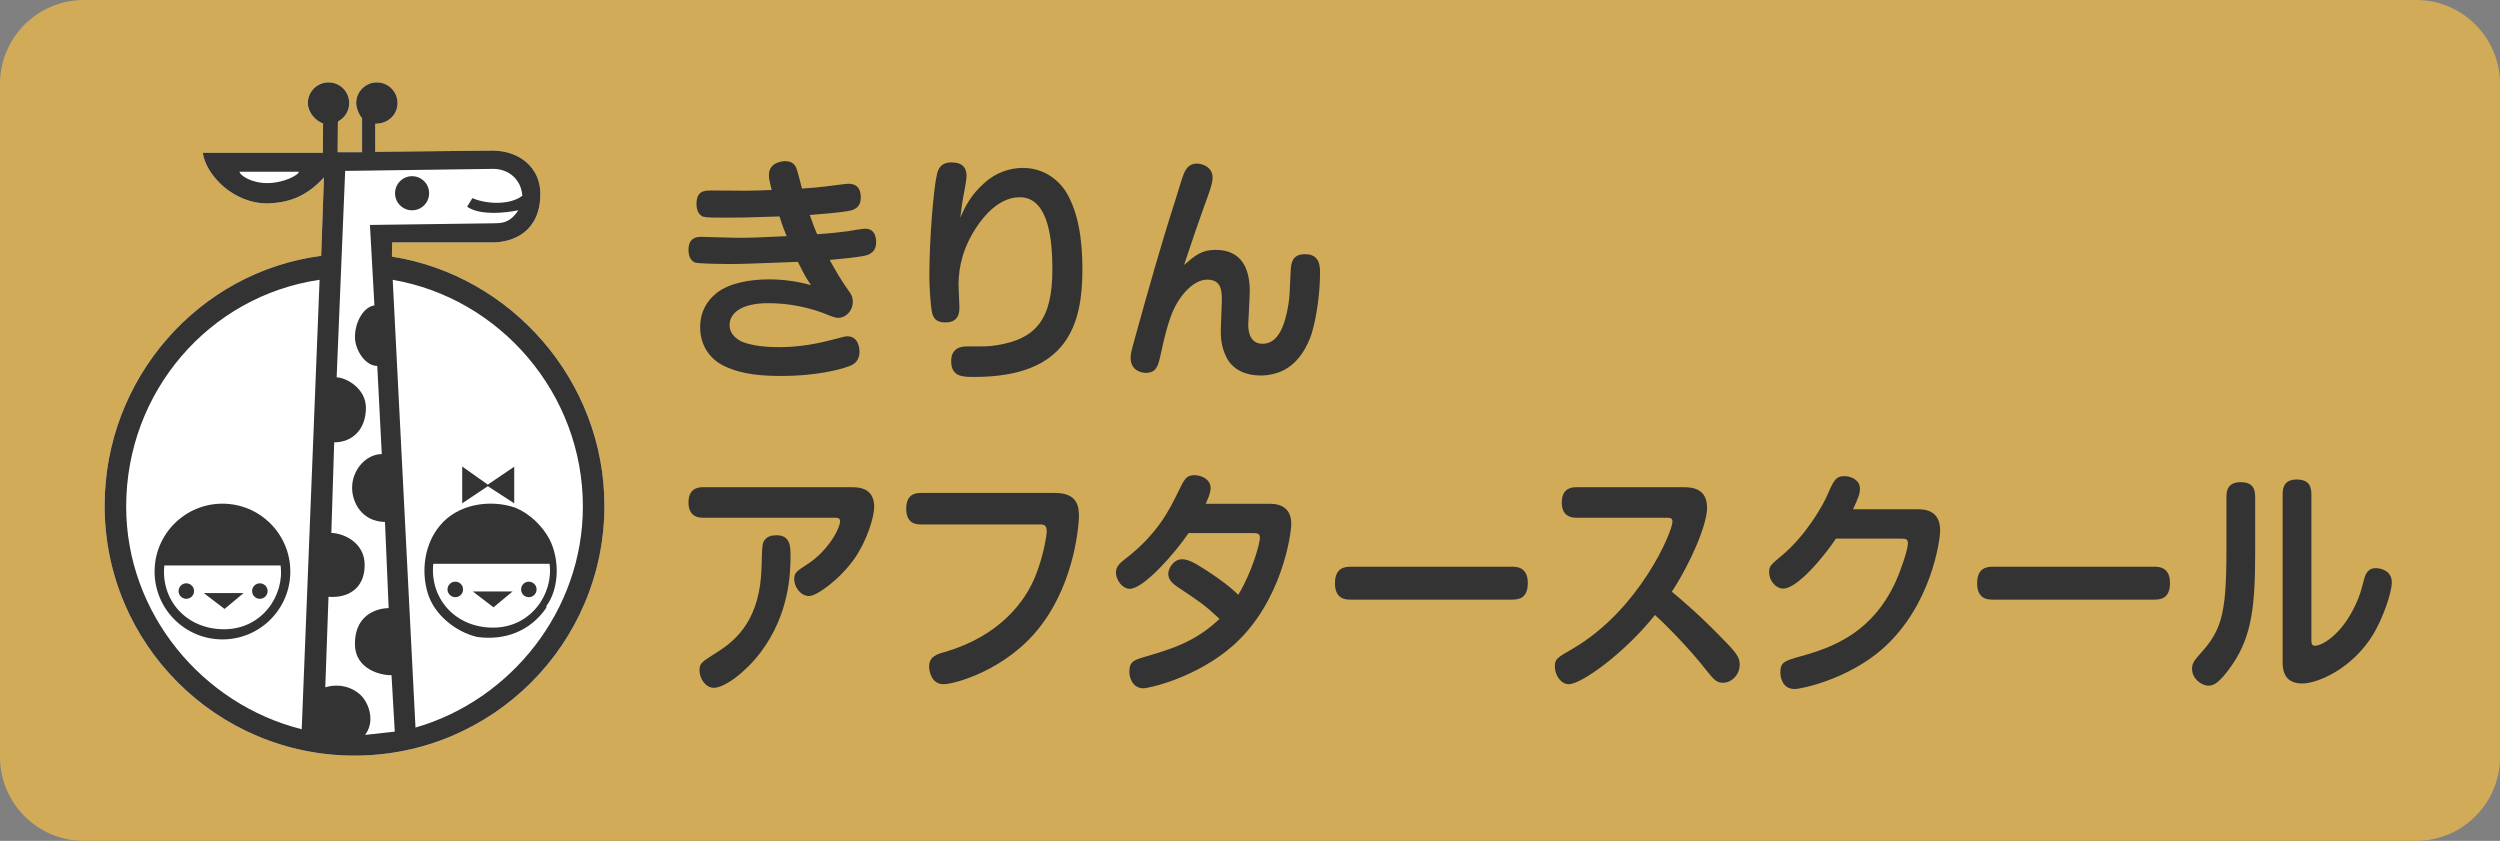 <?xml version="1.0" encoding="utf-8"?>
<!-- Generator: Adobe Illustrator 27.4.1, SVG Export Plug-In . SVG Version: 6.00 Build 0)  -->
<svg version="1.1" id="レイヤー_1" xmlns="http://www.w3.org/2000/svg" xmlns:xlink="http://www.w3.org/1999/xlink" x="0px"
	 y="0px" viewBox="0 0 550 184.985" style="enable-background:new 0 0 550 184.985;" xml:space="preserve">
<rect x="0" y="0" width="550" height="184.985" fill="#808080" stroke="none"/>
<style type="text/css">
	.st0{fill:#D1AB57;}
	.st1{fill:#FFFFFF;}
	.st2{fill:#333333;}
</style>
<g>
	<g>
		<path class="st0" d="M18.416,0C8.287,0,0,8.287,0,18.416v148.154
			c0,10.129,8.287,18.416,18.416,18.416h513.169c10.129,0,18.416-8.287,18.416-18.416
			V18.416C550,8.287,541.713,0,531.584,0H18.416z"/>
	</g>
	<path class="st1" d="M86.222,56.457l0.062-3.125h21.926
		c4.759,0.028,10.674-2.386,10.674-10.729c-0.036-5.716-4.568-9.441-10.488-9.472
		l-25.843,0.266v-6.168c2.999,0,4.908-2.137,4.908-4.56
		c0-2.508-2.034-4.547-4.542-4.547c-2.514,0-4.558,2.039-4.558,4.547
		c0,1.123,0.625,2.557,1.296,3.355v7.461h-5.378l0.057-6.614l0.119-0.199
		c1.419-0.778,2.374-2.281,2.374-4.003c0-2.508-2.039-4.547-4.547-4.547
		c-2.514,0-4.558,2.039-4.558,4.547c0,1.972,1.61,3.874,3.355,4.506l-0.052,6.436
		H44.615c0.609,4.707,6.565,11.2,14.313,11.145
		c4.289-0.177,8.274-1.256,12.336-5.724l-0.604,17.252
		c-26.979,3.503-47.645,27.034-47.645,54.977c0,30.366,24.62,54.975,54.984,54.975
		c30.354,0,54.974-24.61,54.974-54.975C132.974,83.815,112.514,60.578,86.222,56.457"
		/>
	<g>
		<g>
			<path class="st2" d="M91.408,160.067l-5.012-98.509
				c23.665,4.07,41.838,25.057,41.838,49.881
				C128.235,134.341,112.359,154.026,91.408,160.067 M80.322,161.679
				c2.049-2.683,1.131-6.404-0.712-8.497c-2.054-2.147-5.182-2.857-8.047-1.968
				l0.707-19.927c4.026,0.351,7.959-1.617,7.959-6.976
				c0-5.097-4.831-7.025-7.334-7.064l0.63-19.933c4.021,0,6.978-2.859,6.978-7.6
				c0-4.199-4.207-6.617-6.441-6.701l1.874-45.414l32.367-0.445
				c3.489-0.094,6.343,2.236,6.612,5.901c-2.632,2.093-7.861,1.907-10.984,0.534
				l-1.166,1.877c3.474,2.503,11.262,0.801,11.262,0.801
				c-2.064,3.221-4.294,2.777-5.724,2.862l-26.917,0.359l0.986,17.7
				c-2.41,0.347-4.284,3.666-4.284,6.974c0,2.769,2.235,6.346,4.909,6.346
				l0.996,19.394c-3.396,0-6.529,3.396-6.529,7.422
				c0,3.213,2.142,7.419,7.231,7.507l0.81,18.953c-1.512,0-7.417,0.712-7.417,7.869
				c0,5.812,6.08,6.972,8.047,6.883l0.712,12.425L80.322,161.679z M66.376,160.428
				c-21.833-5.466-38.618-25.464-38.618-48.99c0-25.265,18.271-46.343,42.551-49.881
				L66.376,160.428z M58.768,40.282c-3.561,0-6.07-1.792-6.07-2.503h13.048
				C65.746,38.49,62.438,40.282,58.768,40.282 M86.222,56.457l0.062-3.125h21.926
				c4.759,0.028,10.674-2.386,10.674-10.729c-0.036-5.716-4.568-9.441-10.488-9.472
				l-25.843,0.266v-6.168c2.999,0,4.908-2.137,4.908-4.56
				c0-2.508-2.034-4.547-4.542-4.547c-2.514,0-4.558,2.039-4.558,4.547
				c0,1.123,0.625,2.557,1.296,3.355v7.461h-5.378l0.057-6.614l0.119-0.199
				c1.419-0.778,2.374-2.281,2.374-4.003c0-2.508-2.039-4.547-4.547-4.547
				c-2.514,0-4.558,2.039-4.558,4.547c0,1.972,1.61,3.874,3.355,4.506l-0.052,6.436
				H44.615c0.609,4.707,6.565,11.2,14.313,11.145
				c4.289-0.177,8.274-1.256,12.336-5.724l-0.604,17.252
				c-26.979,3.503-47.645,27.034-47.645,54.977c0,30.366,24.62,54.975,54.984,54.975
				c30.354,0,54.974-24.61,54.974-54.975
				C132.974,83.815,112.514,60.578,86.222,56.457"/>
			<polygon class="st2" points="113.128,110.724 113.128,102.676 107.311,106.616 101.685,102.631 
				101.685,110.724 107.311,106.968 			"/>
			<path class="st2" d="M120.901,124.04c0.893,6.524-4.026,14.039-12.429,14.039
				c-8.486,0-13.946-6.616-13.146-14.039H120.901z M96.776,115.638
				c-3.303,3.933-4.207,9.781-2.679,14.837c1.414,4.774,6.209,8.589,10.906,9.66
				c6.07,0.836,11.706-1.303,15.195-6.439v-0.356
				c2.911-3.987,2.911-10.333,0.712-14.66c-1.605-3.041-4.408-5.689-7.51-6.976
				C107.858,109.779,100.71,110.848,96.776,115.638"/>
			<path class="st2" d="M90.66,46.266c2.07,0,3.747-1.678,3.747-3.747
				c0-2.075-1.678-3.758-3.747-3.758c-2.064,0-3.752,1.683-3.752,3.758
				C86.908,44.588,88.596,46.266,90.66,46.266"/>
			<path class="st2" d="M61.725,124.397c0.893,6.529-4.026,14.038-12.418,14.038
				c-8.501,0-13.956-6.613-13.146-14.038H61.725z M34.008,125.739
				c0,8.251,6.689,14.932,14.932,14.932c8.253,0,14.932-6.681,14.932-14.932
				c0-8.241-6.679-14.929-14.932-14.929C40.698,110.809,34.008,117.497,34.008,125.739
				"/>
			<polygon class="st2" points="53.591,130.474 44.832,130.474 49.395,133.967 			"/>
			<path class="st2" d="M57.163,131.74c0.95,0,1.713-0.761,1.713-1.71
				c0-0.939-0.764-1.701-1.713-1.701c-0.934,0-1.703,0.761-1.703,1.701
				C55.459,130.979,56.228,131.74,57.163,131.74"/>
			<path class="st2" d="M40.987,131.74c0.939,0,1.708-0.761,1.708-1.71
				c0-0.939-0.769-1.701-1.708-1.701c-0.939,0-1.703,0.761-1.703,1.701
				C39.283,130.979,40.047,131.74,40.987,131.74"/>
			<polygon class="st2" points="112.772,130.119 104.013,130.119 108.57,133.61 			"/>
			<path class="st2" d="M116.343,131.382c0.944,0,1.708-0.774,1.708-1.703
				c0-0.952-0.764-1.711-1.708-1.711c-0.95,0-1.703,0.759-1.703,1.711
				C114.64,130.608,115.394,131.382,116.343,131.382"/>
			<path class="st2" d="M100.168,131.382c0.95,0,1.708-0.774,1.708-1.703
				c0-0.952-0.759-1.711-1.708-1.711c-0.944,0-1.719,0.759-1.719,1.711
				C98.449,130.608,99.223,131.382,100.168,131.382"/>
		</g>
		<g>
			<path class="st2" d="M169.16,38.527c0-2.854,2.996-3.066,3.566-3.066
				c1.094,0,1.998,0.37,2.474,1.533c0.19,0.476,1.046,3.647,1.236,4.493
				c2.426-0.159,3.615-0.265,5.279-0.477c0.761-0.053,4.186-0.581,4.899-0.581
				c0.665,0,2.758,0,2.758,3.013c0,2.326-1.617,2.802-2.948,3.013
				c-1.427,0.265-5.422,0.635-8.276,0.846c0.809,2.326,1.284,3.489,1.617,4.229
				c2.474-0.158,4.994-0.423,6.563-0.634c0.619-0.105,3.377-0.582,3.995-0.582
				c2.283,0,2.426,2.168,2.426,2.961c0,1.638-0.809,2.378-1.854,2.801
				c-1.284,0.476-5.707,0.846-8.371,1.11c1.332,2.431,2.616,4.599,4.233,6.871
				c0.333,0.423,0.855,1.163,0.855,2.325c0,2.062-1.569,3.542-3.187,3.542
				c-0.333,0-0.761-0.053-1.854-0.476c-4.376-1.851-8.989-2.749-13.603-2.749
				c-5.897,0-8.466,2.22-8.466,4.811c0,2.378,2.282,3.488,2.948,3.753
				c1.998,0.739,4.566,1.109,8.038,1.109c2.663,0,6.421-0.264,11.462-1.586
				c2.664-0.687,2.949-0.793,3.473-0.793c2.473,0,2.663,2.696,2.663,3.33
				c0,2.379-1.521,2.96-2.378,3.277c-2.045,0.793-7.562,2.114-14.602,2.114
				c-4.328,0-8.751-0.265-12.746-2.167c-2.759-1.269-5.327-4.176-5.327-8.51
				c0-3.436,1.475-5.867,3.662-7.611c2.854-2.22,7.515-2.96,11.367-2.96
				c3.092,0,6.136,0.37,9.37,1.269c-0.856-1.216-1.332-1.956-2.901-5.127
				c-11.13,0.423-11.938,0.476-15.458,0.476c-1.284,0-6.183-0.053-7.134-0.317
				c-0.618-0.211-1.475-0.951-1.475-2.748c0-2.749,1.808-2.907,2.806-2.907
				c1.284,0,6.802,0.211,7.943,0.211c3.281,0,4.994-0.105,10.844-0.37
				c-1.046-2.59-1.331-3.594-1.569-4.334c-7.942,0.265-8.847,0.265-11.462,0.265
				c-2.997,0-4.519,0-5.327-0.212c-0.761-0.264-1.475-1.162-1.475-2.801
				c0-2.96,1.808-2.96,3.377-2.96c1.189,0,6.469,0.053,7.515,0.053
				c1.142,0,3.805-0.106,5.66-0.159C169.254,39.743,169.16,39.161,169.16,38.527z"
				/>
			<path class="st2" d="M216.537,40.271c2.568-2.326,5.612-3.33,8.514-3.33
				c4.756,0,8.037,2.854,9.607,5.497c2.568,4.387,3.472,10.254,3.472,16.809
				c0,12.209-3.282,23.68-23.781,23.68c-2.521,0-5.089,0-5.089-3.489
				c0-3.224,2.711-3.224,3.52-3.224c4.328,0,4.804,0,6.469-0.265
				c8.894-1.374,12.271-5.973,12.271-16.649c0-5.762-0.57-15.91-7.182-15.91
				c-4.661,0-8.038,4.387-9.417,6.448c-2.997,4.44-4.043,8.774-4.043,12.845
				c0,0.74,0.19,4.123,0.19,4.81c0,1.058,0,3.436-3.044,3.436
				c-1.284,0-2.616-0.264-2.996-2.272c-0.333-1.744-0.571-5.762-0.571-7.876
				c0-8.034,0.903-19.187,1.665-22.411c0.237-1.004,0.713-2.643,3.187-2.643
				c2.568,0,3.329,1.321,3.329,2.96c0,0.74-0.238,2.009-0.381,2.802
				c-0.618,3.118-0.761,4.492-0.998,6.396
				C212.255,45.663,213.445,43.019,216.537,40.271z"/>
			<path class="st2" d="M259.918,39.689c0.618-1.85,1.188-3.699,3.424-3.699
				c1.142,0,3.425,0.739,3.425,3.065c0,1.163-0.476,2.643-1.854,6.343
				c-1.38,3.806-2.331,6.66-4.424,12.896c2.331-2.008,3.853-3.329,6.896-3.329
				c5.897,0,7.562,4.281,7.562,9.091c0,1.163-0.333,7.03-0.333,7.294
				c0,0.793,0,4.281,3.139,4.281c3.567,0,4.994-4.281,5.708-8.721
				c0.237-1.639,0.285-2.484,0.476-7.136c0.095-1.851,0.285-3.858,3.187-3.858
				c3.281,0,3.281,2.748,3.281,4.123c0,4.069-0.665,9.619-1.902,13.531
				c-0.618,1.85-2.711,7.135-7.848,8.562c-1.664,0.476-2.806,0.476-3.377,0.476
				c-2.711,0-5.945-0.951-7.467-4.018c-1.236-2.483-1.236-4.599-1.236-6.078
				c0-1.004,0.237-5.497,0.237-6.396c0-2.273-0.143-4.599-3.281-4.599
				c-2.711,0-6.184,3.171-7.99,8.192c-0.523,1.48-1.237,3.753-2.141,8.034
				c-0.571,2.696-0.951,4.282-3.329,4.282c-1.142,0-3.33-0.635-3.33-3.277
				c0-0.951,0.096-1.321,1.095-4.916c2.711-9.778,5.47-19.609,8.561-29.229
				L259.918,39.689z"/>
			<path class="st2" d="M154.605,113.895c-0.665,0-3.139-0.053-3.139-3.33
				c0-2.537,1.379-3.383,3.139-3.383h32.865c2.141,0,4.852,0.529,4.852,4.388
				c0,1.85-1.332,7.03-4.471,11.522c-3.187,4.44-8.181,8.034-9.846,8.034
				c-1.854,0-3.281-1.956-3.281-3.753c0-1.374,0.57-1.744,2.948-3.277
				c4.566-2.959,7.135-7.875,7.135-9.408c0-0.793-0.571-0.793-1.475-0.793H154.605z
				 M173.915,122.352c0,3.542-0.19,12.686-6.563,21.143
				c-3.282,4.335-7.896,7.823-10.321,7.823c-1.712,0-3.139-1.903-3.139-3.858
				c0-1.533,0.428-1.797,3.853-3.965c4.565-2.854,9.512-7.505,9.798-18.764
				c0.143-5.021,0.143-5.339,0.855-6.131c0.476-0.529,1.237-0.846,2.426-0.846
				C173.915,117.755,173.915,120.292,173.915,122.352z"/>
			<path class="st2" d="M232.184,108.452c4.994,0,5.185,3.224,5.185,5.127
				c0,0.634-0.476,13.954-8.608,24.366c-7.372,9.515-18.835,12.58-21.165,12.58
				c-2.901,0-3.187-3.277-3.187-3.858c0-2.22,1.664-2.749,3.614-3.277
				c11.605-3.436,17.55-10.782,19.929-17.072c1.712-4.44,2.33-8.562,2.33-9.515
				c0-1.427-0.856-1.427-1.521-1.427h-26.207c-0.713,0-3.187,0-3.187-3.436
				c0-3.225,1.998-3.488,3.187-3.488H232.184z"/>
			<path class="st2" d="M261.488,117.278c-2.901,4.281-9.845,12.263-12.937,12.263
				c-1.665,0-3.044-2.008-3.044-3.541c0-1.269,0.713-2.009,1.95-2.96
				c7.229-5.55,9.845-10.941,11.7-14.747c1.427-2.96,1.807-3.753,3.662-3.753
				c1.236,0,3.52,0.74,3.52,2.854c0,1.216-0.903,3.013-1.094,3.436H279.324
				c2.806,0,4.756,1.216,4.756,4.44c0,2.167-2.045,17.178-12.746,26.692
				c-8.038,7.136-18.549,9.461-19.786,9.461c-2.235,0-3.091-2.114-3.091-3.647
				c0-2.272,1.141-2.59,3.233-3.224c5.755-1.691,11.272-3.277,16.6-8.404
				c-3.282-3.065-4.091-3.595-9.085-6.924c-1.521-1.005-2.188-1.851-2.188-3.013
				c0-1.163,1.189-3.172,2.996-3.172c1.189,0,2.331,0.476,5.042,2.22
				c4.709,3.013,6.611,4.863,7.372,5.603c3.139-5.232,4.756-11.416,4.756-12.526
				c0-1.058-0.618-1.058-1.76-1.058H261.488z"/>
			<path class="st2" d="M297.212,131.92c-1.046,0-3.52,0-3.52-3.595
				c0-3.436,2.141-3.646,3.52-3.646h35.386c0.999,0,3.52,0,3.52,3.594
				c0,3.542-2.235,3.647-3.52,3.647H297.212z"/>
			<path class="st2" d="M346.73,113.895c-0.999,0-3.14-0.264-3.14-3.33
				c0-2.483,1.332-3.383,3.14-3.383h23.638c2.189,0,5.185,0.424,5.185,4.546
				c0,3.7-3.615,12.157-7.753,18.447c2.664,2.22,6.23,5.232,11.891,11.1
				c2.616,2.696,3.044,3.595,3.044,4.969c0,2.22-1.808,3.964-3.662,3.964
				c-1.522,0-2.093-0.793-3.805-2.907c-3.71-4.757-9.085-10.148-11.178-11.998
				c-6.706,8.404-16.171,15.223-18.977,15.223c-1.617,0-3.044-1.85-3.044-3.911
				c0-1.639,0.476-1.903,3.853-3.858c14.744-8.563,22.021-25.741,22.021-28.015
				c0-0.793-0.522-0.846-1.331-0.846H346.73z"/>
			<path class="st2" d="M422.074,112.046c3.472,0,4.756,1.902,4.756,4.651
				c0,2.009-1.855,16.544-12.747,26.111c-7.562,6.606-17.74,8.774-19.262,8.774
				c-2.854,0-3.14-2.854-3.14-3.647c0-2.272,0.904-2.537,4.424-3.542
				c7.848-2.113,15.98-5.655,20.927-16.385c1.236-2.749,2.711-7.136,2.711-8.51
				c0-1.005-0.618-1.005-1.808-1.005h-14.03
				c-2.378,3.595-8.371,10.994-11.605,10.994c-1.664,0-3.091-1.797-3.091-3.541
				c0-1.427,0.38-1.691,2.568-3.542c5.517-4.492,9.179-11.205,9.94-12.844
				c1.712-3.911,2.093-4.81,4.09-4.81c1.427,0,3.377,0.846,3.377,2.748
				c0,0.952-0.238,1.851-1.522,4.546H422.074z"/>
			<path class="st2" d="M438.488,131.92c-1.046,0-3.52,0-3.52-3.595
				c0-3.436,2.141-3.646,3.52-3.646h35.386c0.999,0,3.52,0,3.52,3.594
				c0,3.542-2.235,3.647-3.52,3.647H438.488z"/>
			<path class="st2" d="M496.138,121.613c0,11.522-0.714,18.235-4.946,24.472
				c-3.092,4.546-4.423,4.758-5.327,4.758c-1.617,0-3.614-1.586-3.614-3.7
				c0-0.951,0.285-1.639,1.427-2.907c4.898-5.338,6.136-8.51,6.136-22.887
				v-12.051c0-1.322,0.285-3.225,3.139-3.225c2.093,0,3.187,0.898,3.187,3.225
				V121.613z M502.178,108.716c0-1.639,0.476-3.225,3.14-3.225
				c1.997,0,3.187,0.846,3.187,3.225v31.819c0,0.846,0,1.533,0.761,1.533
				c1.569,0,5.945-2.379,9.084-9.303c0.809-1.797,0.999-2.484,1.808-5.55
				c0.571-2.062,1.76-2.22,2.568-2.22c0.903,0,3.472,0.476,3.472,3.118
				c0,2.326-1.997,7.929-4.042,11.364c-4.519,7.506-12.129,10.889-15.695,10.889
				c-4.281,0-4.281-3.542-4.281-4.758V108.716z"/>
		</g>
	</g>
</g>
</svg>
